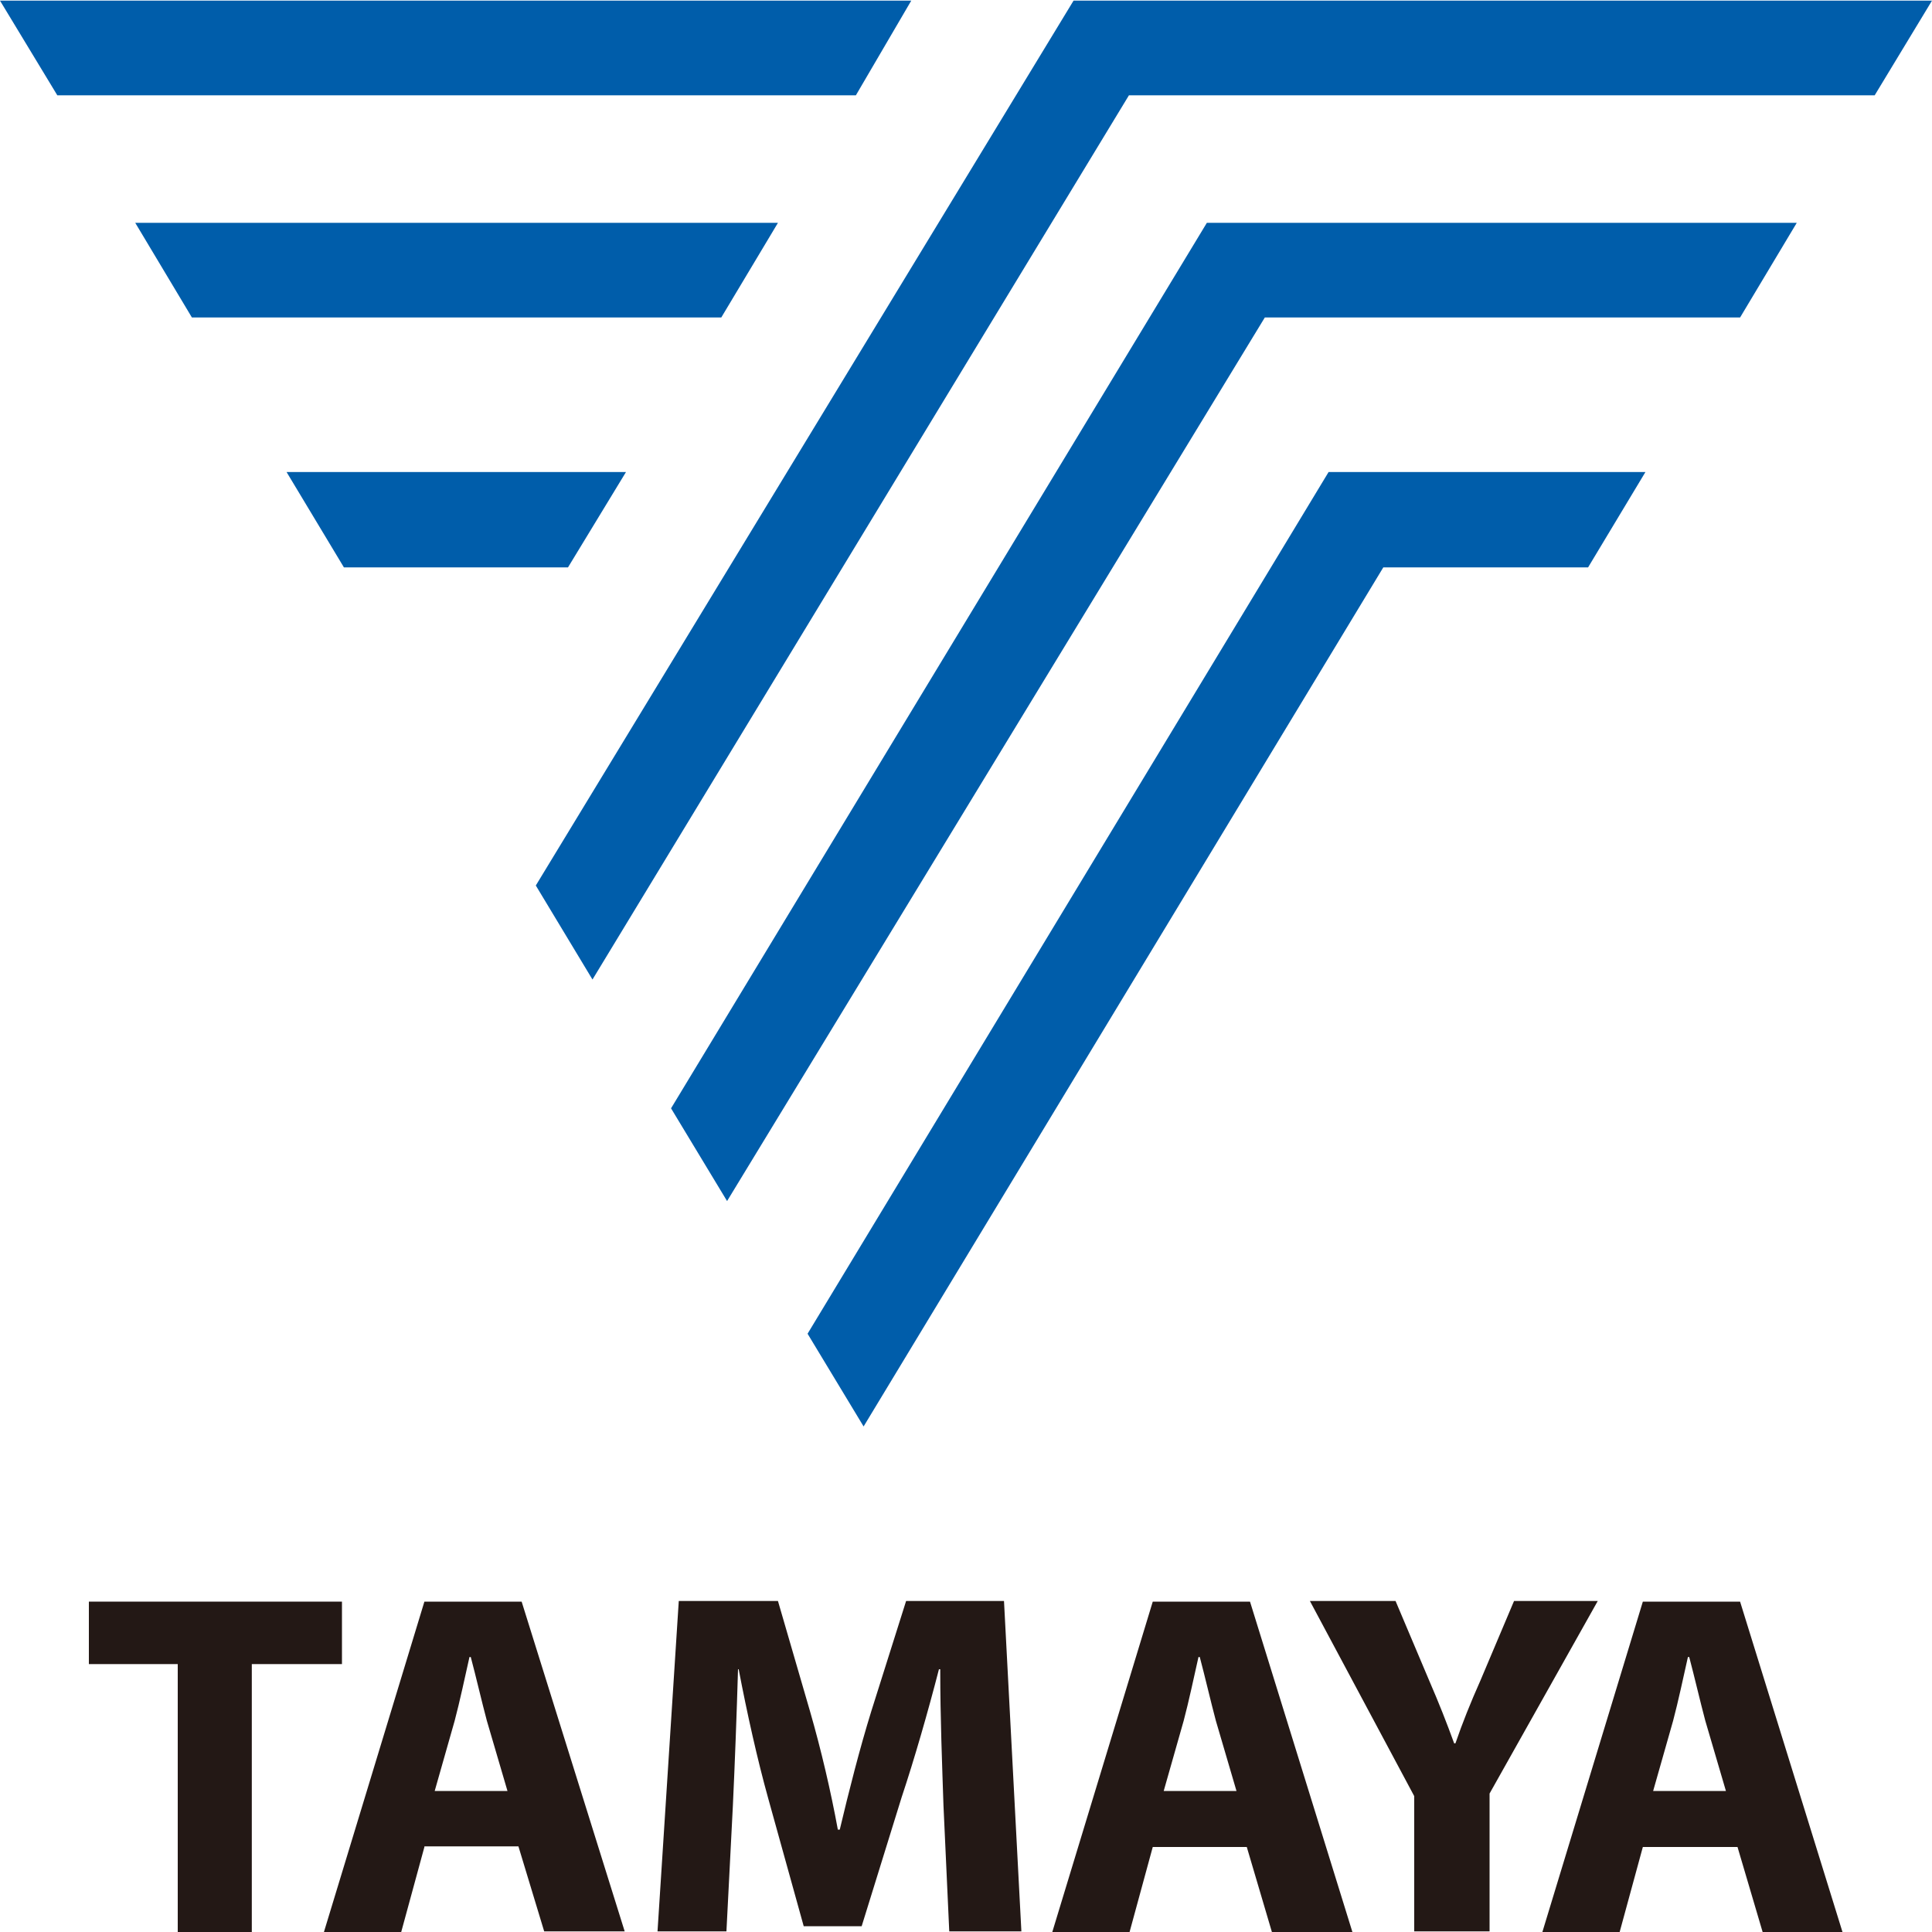 <svg version="1.1" id="logo-concept" xmlns="http://www.w3.org/2000/svg"  x="0px"
	 y="0px" width="300px" height="300px" viewBox="0 0 300 300" enable-background="new 0 0 300 300" xml:space="preserve">
<g>
	<g>
		<polygon fill="#005DAA" points="300,0.1 166.7,0.1 83.2,137.5 92,152.1 175.3,14.8 291.1,14.8 		"/>
		<polygon fill="#005DAA" points="112.9,186.5 104.2,172.1 187.4,34.6 279,34.6 270.2,49.3 196.4,49.3 		"/>
		<polygon fill="#005DAA" points="21,34.6 120.8,34.6 112,49.3 29.8,49.3 		"/>
		<polygon fill="#005DAA" points="255.5,73.3 206.3,73.3 125.4,207.1 134.1,221.5 214.8,88.1 246.6,88.1 		"/>
		<polygon fill="#005DAA" points="53.4,88.1 88.2,88.1 97.2,73.3 44.5,73.3 		"/>
		<polygon fill="#005DAA" points="141.5,0.1 0,0.1 8.9,14.8 132.9,14.8 		"/>
	</g>
	<g>
		<g>
			<path fill="#231815" d="M27.6,258.4H13.8v-9.7h39.3v9.7h-14v41.6H27.6V258.4z"/>
			<path fill="#231815" d="M65.9,286.8l-3.6,13.2h-12l15.6-51.3H81L97,299.9H84.5l-4-13.2H65.9z M78.8,278.1l-3.2-10.9
				c-0.8-3-1.7-6.9-2.5-9.9h-0.2c-0.7,3.1-1.5,6.9-2.3,9.9l-3.1,10.9H78.8z"/>
			<path fill="#231815" d="M146.5,280.3c-0.2-6.2-0.5-13.5-0.5-21.1h-0.2c-1.7,6.6-3.8,13.9-5.8,19.9l-6.2,20h-9l-5.5-19.8
				c-1.7-6.1-3.3-13.3-4.6-20.1h-0.1c-0.2,6.9-0.5,14.8-0.8,21.2l-1,19.5h-10.7l3.3-51.3h15.4l5,17.2c1.7,5.9,3.2,12.3,4.3,18.3h0.3
				c1.4-5.9,3.1-12.6,4.9-18.4l5.4-17.1h15.2l2.7,51.3h-11.2L146.5,280.3z"/>
			<path fill="#231815" d="M179,286.8l-3.6,13.2h-12l15.6-51.3h15.1l15.9,51.3h-12.5l-3.9-13.2H179z M192,278.1l-3.2-10.9
				c-0.8-3-1.7-6.9-2.5-9.9h-0.2c-0.7,3.1-1.5,6.9-2.3,9.9l-3.1,10.9H192z"/>
			<path fill="#231815" d="M219.6,299.9v-21l-16.2-30.3h13.3l5.2,12.3c1.6,3.7,2.7,6.5,3.9,9.8h0.2c1.1-3.2,2.3-6.2,3.9-9.8
				l5.2-12.3h13l-16.8,29.9v21.4H219.6z"/>
			<path fill="#231815" d="M255.1,286.8l-3.6,13.2h-12l15.6-51.3h15.1l15.9,51.3h-12.4l-3.9-13.2H255.1z M268,278.1l-3.2-10.9
				c-0.8-3-1.7-6.9-2.5-9.9h-0.2c-0.7,3.1-1.5,6.9-2.3,9.9l-3.1,10.9H268z"/>
		</g>
	</g>
</g>
</svg>
